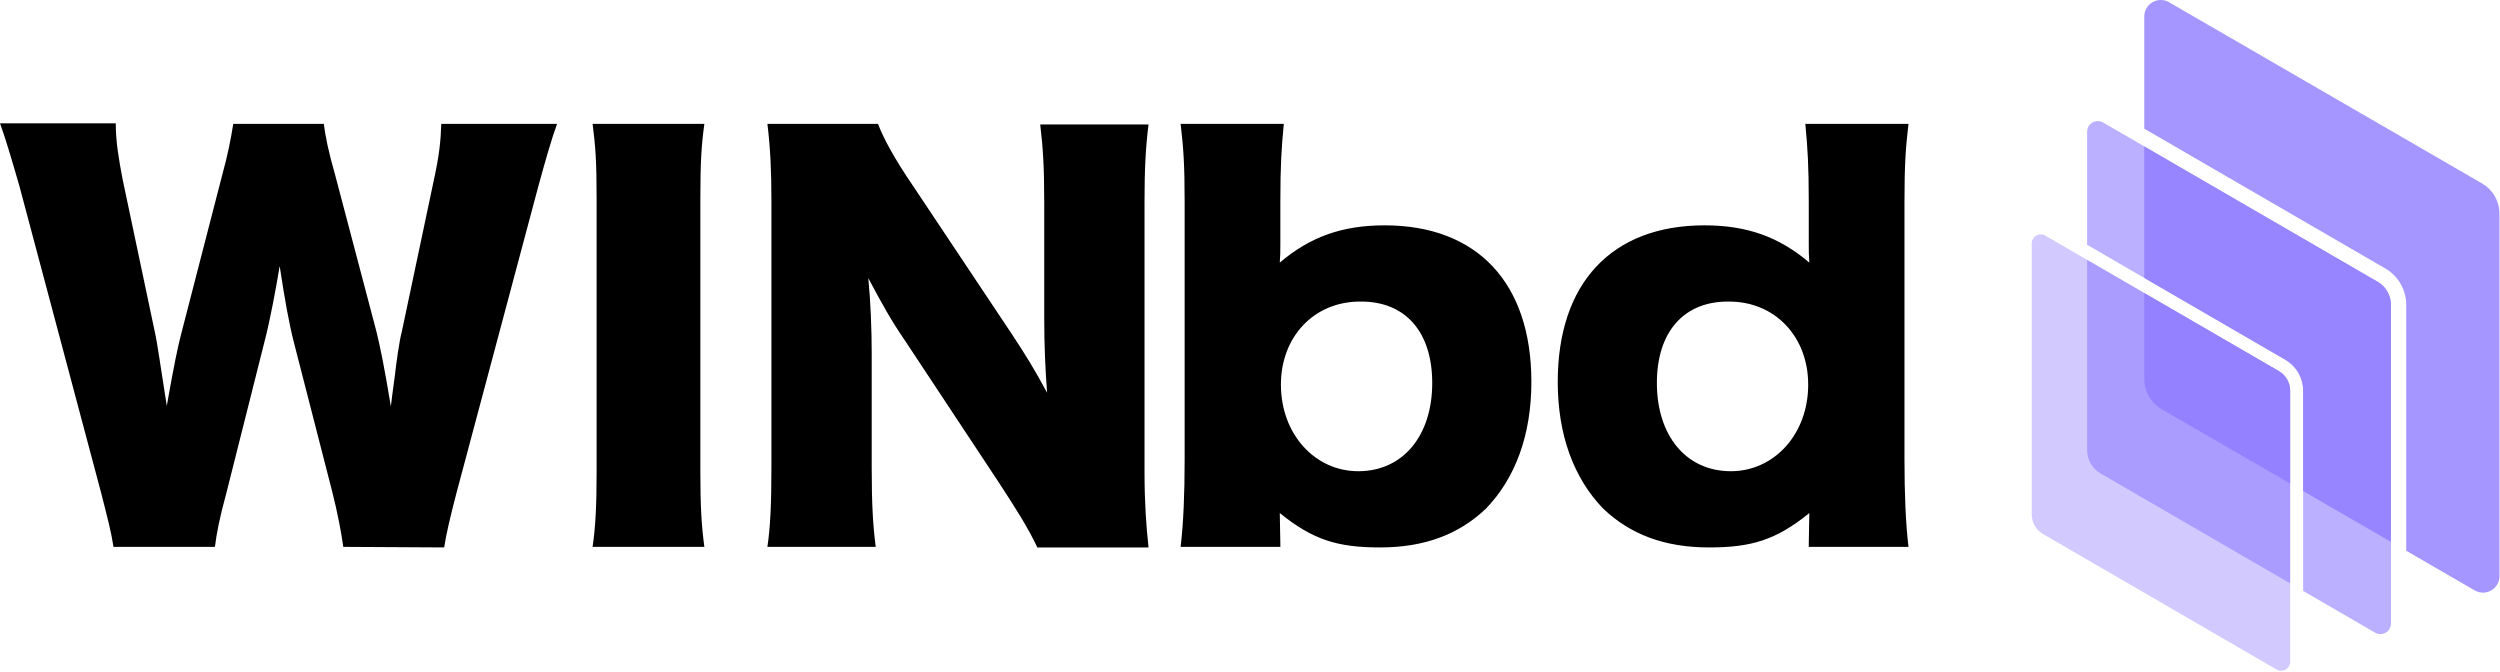 <svg width="800" height="215" viewBox="0 0 800 215" fill="none" xmlns="http://www.w3.org/2000/svg">
<path d="M292.52 60.005C286.101 50.652 282.616 44.05 280.966 39.648H245.57C246.487 47.168 246.854 54.504 246.854 63.857V149.504C246.854 161.608 246.487 168.76 245.57 174.996H280.232C279.315 168.027 278.948 160.874 278.948 149.687V113.191C278.948 105.305 278.582 96.318 277.848 88.982C282.433 97.602 285.184 102.554 289.585 108.973L319.663 154.455C325.165 162.892 329.016 168.944 331.95 175.179H367.53C366.796 168.394 366.246 160.874 366.246 150.971V64.59C366.246 53.953 366.613 47.168 367.53 39.832H332.867C333.784 47.351 334.151 53.77 334.151 64.59V101.637C334.151 110.807 334.518 118.326 335.068 125.662C331.217 118.509 328.099 113.374 323.331 106.222L292.52 60.005ZM189.633 39.648C190.55 46.801 190.917 51.569 190.917 63.673V150.971C190.917 161.791 190.55 168.76 189.633 174.996H225.396C224.479 168.21 224.112 162.158 224.112 150.971V63.673C224.112 51.752 224.479 46.251 225.396 39.648H189.633ZM142.133 175.179C142.684 171.328 144.151 165.092 146.168 157.39L172.211 59.822C174.411 51.752 176.612 44.05 178.263 39.648H141.216C141.033 45.334 140.483 50.102 138.832 57.621L128.562 106.222C127.828 108.789 126.728 116.675 126.361 120.16C125.444 126.946 125.444 126.946 125.077 130.063C122.877 116.859 121.776 111.54 120.492 106.222L107.288 56.154C105.087 48.451 104.17 43.866 103.62 39.648H74.643C73.909 44.233 72.992 49.185 70.975 56.521L57.954 106.955C57.037 110.44 55.753 116.309 53.369 129.88C51.351 117.042 50.251 109.339 49.701 106.955L39.247 57.438C37.963 50.652 37.046 45.334 37.046 39.465H0C1.651 43.866 3.851 51.386 6.236 59.639L32.278 157.39C34.662 166.743 35.579 170.228 36.313 174.996H68.774C69.324 170.594 70.241 165.826 72.442 157.757L84.546 109.706C86.564 102.004 88.398 91.733 89.498 85.131C91.149 95.951 92.433 103.287 94.083 109.706L106.371 157.573C108.021 164.175 109.122 169.861 109.855 174.996L142.133 175.179Z" fill="black"/>
<path d="M458.312 122.544C458.312 139.417 448.959 150.788 434.654 150.788C420.716 150.788 409.895 138.867 409.895 123.094C409.895 107.689 420.532 96.502 435.204 96.502C449.693 96.318 458.312 106.222 458.312 122.544ZM409.712 175.18V174.079C409.712 173.346 409.529 164.726 409.529 164.176C420.166 172.795 428.052 175.18 441.623 175.18C455.928 175.18 466.932 170.961 475.552 162.708C484.905 152.988 490.04 139.234 490.04 122.178C490.04 90.633 472.801 72.11 443.09 72.11C429.519 72.11 419.249 75.778 409.529 84.031C409.712 81.83 409.712 80.363 409.712 77.979V64.591C409.712 53.036 410.079 47.351 410.812 39.648H377.801C378.718 47.351 379.085 52.853 379.085 64.591V147.12C379.085 157.757 378.718 167.293 377.801 174.996H409.712V175.18Z" fill="black"/>
<path d="M530.204 122.544C530.204 139.417 539.558 150.788 553.863 150.788C567.801 150.788 578.621 138.867 578.621 123.094C578.621 107.689 567.984 96.502 553.313 96.502C538.824 96.318 530.204 106.222 530.204 122.544ZM578.805 175.18V174.079C578.805 173.346 578.988 164.726 578.988 164.176C568.351 172.795 560.465 175.18 546.894 175.18C532.589 175.18 521.585 170.961 512.965 162.708C503.612 152.988 498.477 139.234 498.477 122.178C498.477 90.633 515.716 72.11 545.426 72.11C558.998 72.11 569.268 75.778 578.988 84.031C578.805 81.83 578.805 80.363 578.805 77.979V64.591C578.805 53.036 578.438 47.351 577.705 39.648H610.716C609.799 47.351 609.432 52.853 609.432 64.591V147.12C609.432 157.757 609.799 167.293 610.716 174.996H578.805V175.18Z" fill="black"/>
<path d="M732.85 211.745V125.024C732.848 123.756 732.515 122.51 731.884 121.411C731.251 120.31 730.341 119.395 729.244 118.757L654.49 75.395C654.051 75.139 653.551 75.004 653.042 75.003C652.532 75.003 652.032 75.137 651.593 75.392C651.153 75.647 650.789 76.013 650.536 76.453C650.284 76.892 650.152 77.394 650.152 77.9L650.152 164.618C650.154 165.887 650.487 167.134 651.119 168.234C651.751 169.334 652.661 170.25 653.758 170.888L728.513 214.25C728.952 214.506 729.452 214.641 729.961 214.642C730.47 214.642 730.97 214.508 731.41 214.253C731.85 213.998 732.214 213.631 732.466 213.192C732.718 212.752 732.851 212.251 732.85 211.745Z" fill="#8E7BFF" fill-opacity="0.4"/>
<path d="M765.121 97.547V199.502C765.122 200.096 764.966 200.687 764.669 201.203C764.373 201.72 763.945 202.15 763.428 202.45C762.91 202.75 762.322 202.908 761.724 202.907C761.125 202.907 760.538 202.748 760.021 202.447L737.002 189.096V125.025C737 123.021 736.474 121.053 735.477 119.317C734.48 117.582 733.047 116.14 731.321 115.136L667.883 78.339L667.883 42.144C667.882 41.549 668.038 40.959 668.334 40.442C668.631 39.926 669.059 39.495 669.576 39.195C670.094 38.896 670.681 38.738 671.28 38.738C671.879 38.739 672.466 38.898 672.983 39.199L760.881 90.178C762.171 90.928 763.241 92.005 763.984 93.299C764.727 94.591 765.119 96.056 765.121 97.547Z" fill="#8E7BFF" fill-opacity="0.6"/>
<path d="M667.883 83.164L729.245 118.757C730.342 119.395 731.252 120.311 731.884 121.411C732.516 122.511 732.849 123.757 732.851 125.025V186.689L672.123 151.468C670.833 150.718 669.763 149.641 669.019 148.347C668.276 147.054 667.885 145.588 667.883 144.096L667.883 83.164Z" fill="#8E7BFF" fill-opacity="0.6"/>
<path d="M686.164 88.945V46.846L760.877 90.178C762.167 90.928 763.237 92.004 763.981 93.298C764.723 94.591 765.115 96.056 765.117 97.546V173.418L736.998 157.142V125.025C736.996 123.021 736.47 121.052 735.473 119.317C734.476 117.582 733.043 116.14 731.317 115.136L686.164 88.945Z" fill="#8E7BFF" fill-opacity="0.8"/>
<path d="M732.847 154.74L691.702 130.924C690.019 129.948 688.622 128.545 687.65 126.857C686.679 125.17 686.166 123.257 686.164 121.308V93.77L729.241 118.757C730.338 119.395 731.248 120.31 731.88 121.411C732.512 122.51 732.845 123.756 732.847 125.025V154.74Z" fill="#8E7BFF" fill-opacity="0.8"/>
<path d="M791.921 188.933L769.998 176.243V97.546C769.996 95.191 769.378 92.876 768.205 90.836C767.033 88.796 765.347 87.101 763.318 85.921L686.164 41.173V5.295C686.164 4.366 686.408 3.453 686.871 2.648C687.335 1.844 688.001 1.175 688.803 0.71C689.605 0.246 690.516 0.001 691.443 9.92029e-07C692.369 -0.001 693.28 0.244 694.083 0.707L794.293 58.725C795.975 59.701 797.372 61.103 798.344 62.791C799.316 64.479 799.829 66.393 799.831 68.342V184.358C799.831 185.286 799.588 186.198 799.126 187.003C798.663 187.807 797.997 188.474 797.195 188.938C796.393 189.402 795.483 189.646 794.557 189.645C793.631 189.644 792.722 189.398 791.921 188.933Z" fill="#8E7BFF" fill-opacity="0.8"/>
</svg>
